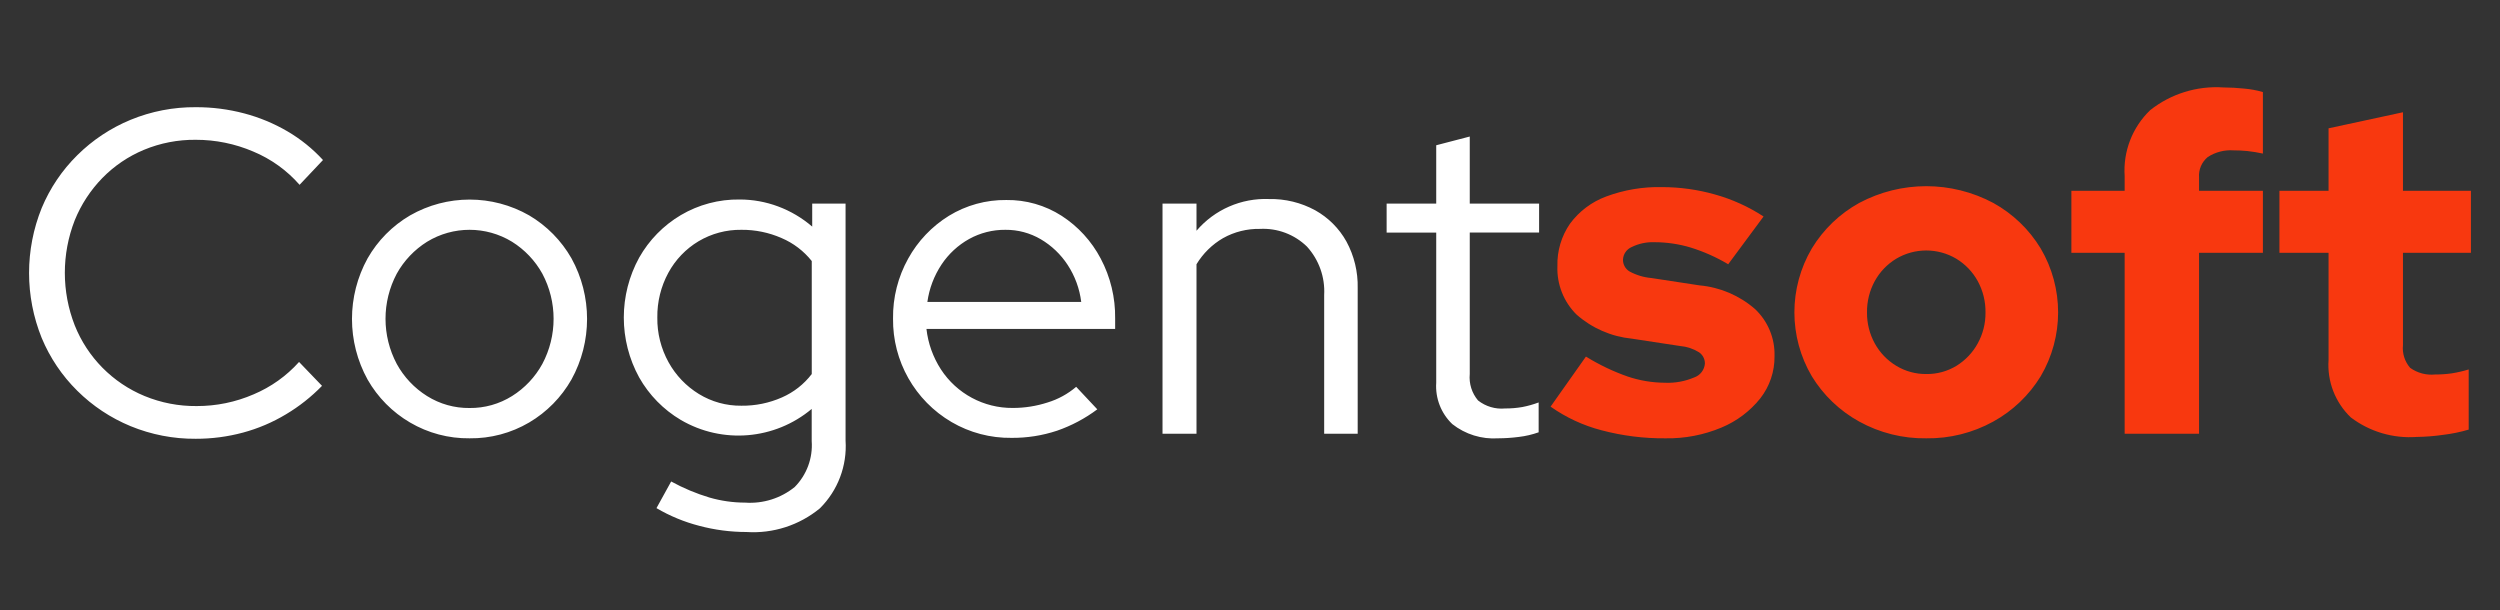 <?xml version="1.0" encoding="UTF-8"?>
<svg width="172px" height="42px" viewBox="0 0 172 42" version="1.1" xmlns="http://www.w3.org/2000/svg" xmlns:xlink="http://www.w3.org/1999/xlink">
    <rect x="0" y="0" width="172" height="42" fill="#333333" stroke="none"/>
    <title>Logo</title>
    <g id="Page-1" stroke="none" stroke-width="1" fill="none" fill-rule="evenodd">
        <g id="Logo">
            <rect id="Rectangle" stroke="#979797" fill="#D8D8D8" opacity="0" x="0.5" y="0.5" width="171" height="41"></rect>
            <path d="M114.579,30.156 C113.097,30.169 111.62,29.983 110.187,29.603 C108.93,29.277 107.741,28.726 106.68,27.976 L109.113,24.532 C110.018,25.094 110.983,25.555 111.988,25.907 C112.813,26.184 113.677,26.328 114.548,26.333 C115.235,26.363 115.921,26.239 116.554,25.97 C116.974,25.829 117.268,25.448 117.297,25.006 C117.299,24.695 117.145,24.404 116.886,24.232 C116.493,23.99 116.05,23.844 115.59,23.805 L112.273,23.3 C110.861,23.16 109.529,22.58 108.465,21.641 C107.579,20.763 107.102,19.554 107.15,18.307 C107.121,17.266 107.426,16.242 108.019,15.385 C108.648,14.536 109.509,13.888 110.499,13.521 C111.73,13.062 113.037,12.842 114.35,12.873 C115.579,12.874 116.802,13.044 117.984,13.378 C119.171,13.709 120.301,14.221 121.333,14.895 L118.9,18.181 C118.086,17.695 117.216,17.308 116.309,17.028 C115.508,16.788 114.677,16.666 113.841,16.664 C113.295,16.641 112.751,16.755 112.261,16.996 C111.91,17.146 111.676,17.484 111.661,17.865 C111.656,18.193 111.824,18.499 112.103,18.671 C112.571,18.927 113.088,19.083 113.62,19.129 L116.937,19.635 C118.346,19.763 119.678,20.333 120.745,21.262 C121.634,22.1 122.123,23.279 122.087,24.5 C122.102,25.553 121.756,26.578 121.108,27.407 C120.403,28.29 119.486,28.98 118.442,29.414 C117.22,29.927 115.904,30.18 114.579,30.156 L114.579,30.156 Z M132.526,30.156 C130.914,30.18 129.324,29.782 127.913,29.003 C126.575,28.266 125.452,27.193 124.655,25.891 C123.054,23.176 123.054,19.806 124.655,17.091 C125.449,15.781 126.572,14.703 127.913,13.963 C130.796,12.425 134.256,12.425 137.139,13.963 C138.48,14.703 139.604,15.781 140.398,17.091 C141.999,19.806 141.999,23.176 140.398,25.891 C139.6,27.193 138.477,28.266 137.139,29.003 C135.728,29.782 134.138,30.18 132.526,30.156 Z M132.526,25.733 C133.261,25.745 133.985,25.548 134.612,25.164 C135.22,24.787 135.721,24.259 136.065,23.632 C136.426,22.979 136.611,22.244 136.602,21.499 C136.613,20.743 136.428,19.997 136.065,19.334 C135.718,18.704 135.211,18.175 134.596,17.802 C133.32,17.043 131.732,17.043 130.457,17.802 C129.841,18.175 129.334,18.704 128.987,19.334 C128.624,19.997 128.439,20.743 128.45,21.499 C128.442,22.244 128.627,22.979 128.987,23.632 C129.334,24.262 129.841,24.791 130.457,25.164 C131.08,25.544 131.797,25.741 132.526,25.733 Z M146.176,29.84 L146.176,17.391 L142.511,17.391 L142.511,13.126 L146.176,13.126 L146.176,12.115 C146.063,10.418 146.705,8.759 147.93,7.58 C149.356,6.452 151.151,5.895 152.965,6.016 C153.446,6.018 153.925,6.045 154.403,6.095 C154.838,6.132 155.268,6.211 155.687,6.332 L155.687,10.566 C155.337,10.49 154.984,10.432 154.628,10.392 C154.308,10.36 153.986,10.344 153.664,10.345 C153.041,10.302 152.42,10.463 151.895,10.803 C151.478,11.146 151.254,11.671 151.295,12.209 L151.295,13.126 L155.687,13.126 L155.687,17.391 L151.295,17.391 L151.295,29.84 L146.176,29.84 Z M166.272,30.061 C164.647,30.18 163.035,29.702 161.737,28.719 C160.661,27.691 160.099,26.237 160.205,24.753 L160.205,17.391 L156.824,17.391 L156.824,13.126 L160.205,13.126 L160.205,8.828 L165.324,7.723 L165.324,13.126 L170,13.126 L170,17.391 L165.324,17.391 L165.324,23.742 C165.266,24.309 165.445,24.875 165.817,25.306 C166.316,25.664 166.929,25.827 167.539,25.764 C167.925,25.767 168.311,25.74 168.693,25.685 C169.083,25.623 169.468,25.533 169.846,25.417 L169.846,29.556 C169.268,29.727 168.676,29.849 168.077,29.919 C167.479,30.005 166.876,30.053 166.272,30.061 Z" id="Cogentsoft" fill="#F8380F" fill-rule="nonzero"></path>
            <path d="M13.47,30.188 C11.931,30.2 10.406,29.904 8.983,29.319 C7.615,28.754 6.369,27.928 5.318,26.886 C4.268,25.849 3.436,24.614 2.869,23.252 C1.71,20.384 1.71,17.179 2.869,14.31 C3.436,12.949 4.268,11.714 5.318,10.677 C6.369,9.635 7.615,8.809 8.983,8.244 C10.406,7.658 11.931,7.363 13.47,7.375 C14.595,7.371 15.715,7.514 16.803,7.802 C17.844,8.077 18.843,8.491 19.773,9.034 C20.683,9.566 21.509,10.232 22.222,11.009 L20.611,12.715 C19.736,11.717 18.644,10.933 17.419,10.424 C16.171,9.89 14.827,9.616 13.47,9.618 C12.245,9.605 11.03,9.84 9.899,10.31 C8.824,10.758 7.85,11.419 7.036,12.253 C6.222,13.09 5.578,14.077 5.14,15.16 C4.234,17.481 4.234,20.058 5.14,22.38 C6.018,24.584 7.75,26.339 9.943,27.245 C11.08,27.714 12.299,27.949 13.529,27.937 C14.876,27.941 16.21,27.667 17.447,27.131 C18.641,26.628 19.709,25.868 20.575,24.903 L22.155,26.546 C21.417,27.305 20.583,27.964 19.674,28.505 C18.754,29.058 17.761,29.481 16.724,29.761 C15.663,30.047 14.569,30.19 13.47,30.188 L13.47,30.188 Z M32.305,30.156 C30.868,30.173 29.453,29.797 28.213,29.07 C26.997,28.359 25.989,27.34 25.291,26.116 C23.858,23.52 23.858,20.37 25.291,17.774 C25.989,16.55 26.997,15.531 28.213,14.82 C30.752,13.368 33.87,13.368 36.409,14.82 C37.618,15.534 38.62,16.551 39.316,17.77 C40.748,20.366 40.748,23.516 39.316,26.112 C38.621,27.333 37.619,28.352 36.409,29.066 C35.166,29.798 33.747,30.175 32.305,30.156 Z M32.305,28.071 C33.338,28.083 34.352,27.797 35.228,27.249 C36.101,26.703 36.819,25.941 37.313,25.038 C38.345,23.097 38.345,20.77 37.313,18.829 C36.816,17.932 36.098,17.176 35.228,16.633 C33.433,15.537 31.177,15.537 29.383,16.633 C28.513,17.176 27.795,17.932 27.297,18.829 C26.266,20.77 26.266,23.097 27.297,25.038 C27.791,25.941 28.509,26.703 29.383,27.249 C30.258,27.797 31.272,28.083 32.305,28.071 L32.305,28.071 Z M51.362,36.602 C50.262,36.602 49.167,36.459 48.104,36.175 C47.072,35.909 46.083,35.499 45.165,34.959 L46.176,33.126 C47.015,33.586 47.899,33.957 48.815,34.232 C49.611,34.462 50.435,34.579 51.263,34.58 C52.496,34.667 53.716,34.283 54.676,33.506 C55.503,32.67 55.929,31.518 55.845,30.346 L55.845,28.134 C53.304,30.263 49.701,30.566 46.84,28.892 C45.646,28.185 44.659,27.178 43.976,25.97 C42.565,23.402 42.565,20.291 43.976,17.723 C44.659,16.515 45.646,15.507 46.84,14.8 C48.065,14.077 49.466,13.705 50.888,13.726 C51.789,13.725 52.682,13.886 53.526,14.2 C54.387,14.52 55.184,14.991 55.88,15.59 L55.88,14.01 L58.175,14.01 L58.175,30.314 C58.287,32.051 57.642,33.75 56.406,34.975 C54.99,36.14 53.184,36.722 51.354,36.602 L51.362,36.602 Z M51.014,27.913 C51.971,27.924 52.919,27.73 53.795,27.344 C54.605,26.99 55.312,26.436 55.849,25.733 L55.849,17.96 C55.3,17.269 54.587,16.726 53.775,16.38 C52.904,15.997 51.962,15.803 51.011,15.811 C49.972,15.796 48.949,16.07 48.056,16.601 C47.184,17.124 46.468,17.872 45.983,18.766 C45.47,19.711 45.209,20.771 45.224,21.846 C45.209,22.923 45.476,23.985 45.999,24.927 C46.494,25.822 47.212,26.573 48.084,27.107 C48.963,27.646 49.976,27.925 51.007,27.913 L51.014,27.913 Z M69.593,30.125 C68.146,30.144 66.72,29.769 65.47,29.039 C62.943,27.561 61.405,24.84 61.441,21.913 C61.422,20.471 61.782,19.05 62.484,17.79 C63.149,16.585 64.114,15.572 65.284,14.848 C66.472,14.12 67.841,13.744 69.234,13.761 C70.582,13.742 71.906,14.12 73.041,14.848 C74.174,15.58 75.099,16.592 75.727,17.786 C76.4,19.055 76.742,20.473 76.722,21.91 L76.722,22.632 L63.74,22.632 C63.852,23.624 64.193,24.576 64.735,25.413 C65.823,27.084 67.687,28.084 69.68,28.067 C70.496,28.068 71.306,27.94 72.082,27.688 C72.801,27.468 73.468,27.102 74.041,26.613 L75.494,28.162 C74.654,28.791 73.721,29.287 72.729,29.631 C71.716,29.968 70.653,30.134 69.585,30.125 L69.593,30.125 Z M63.803,20.772 L74.388,20.772 C74.276,19.864 73.958,18.994 73.456,18.228 C72.984,17.503 72.35,16.897 71.604,16.459 C70.866,16.027 70.025,15.803 69.171,15.811 C68.298,15.803 67.438,16.021 66.675,16.443 C65.912,16.868 65.262,17.47 64.779,18.197 C64.265,18.971 63.931,19.851 63.803,20.772 L63.803,20.772 Z M79.981,29.84 L79.981,14.01 L82.319,14.01 L82.319,15.875 C83.561,14.421 85.401,13.617 87.311,13.694 C88.419,13.671 89.514,13.938 90.487,14.468 C91.389,14.971 92.133,15.715 92.635,16.617 C93.168,17.6 93.435,18.706 93.409,19.824 L93.409,29.84 L91.103,29.84 L91.103,20.298 C91.171,19.073 90.744,17.872 89.918,16.965 C89.056,16.125 87.881,15.684 86.679,15.748 C85.796,15.732 84.924,15.95 84.152,16.38 C83.399,16.816 82.768,17.436 82.319,18.181 L82.319,29.84 L79.981,29.84 Z M103.078,30.156 C101.94,30.232 100.814,29.883 99.918,29.177 C99.146,28.44 98.741,27.398 98.812,26.333 L98.812,16.001 L95.4,16.001 L95.4,14.01 L98.812,14.01 L98.812,9.994 L101.119,9.393 L101.119,14.006 L105.89,14.006 L105.89,15.997 L101.119,15.997 L101.119,25.733 C101.057,26.39 101.262,27.045 101.688,27.55 C102.215,27.967 102.883,28.165 103.552,28.102 C103.949,28.105 104.346,28.072 104.737,28.004 C105.119,27.931 105.494,27.825 105.859,27.688 L105.859,29.742 C105.424,29.897 104.974,30.003 104.516,30.058 C104.039,30.121 103.559,30.154 103.078,30.156 Z" id="Cogentsoft-2" fill="#FFFFFF" fill-rule="nonzero"></path>
        </g>
    </g>
</svg>